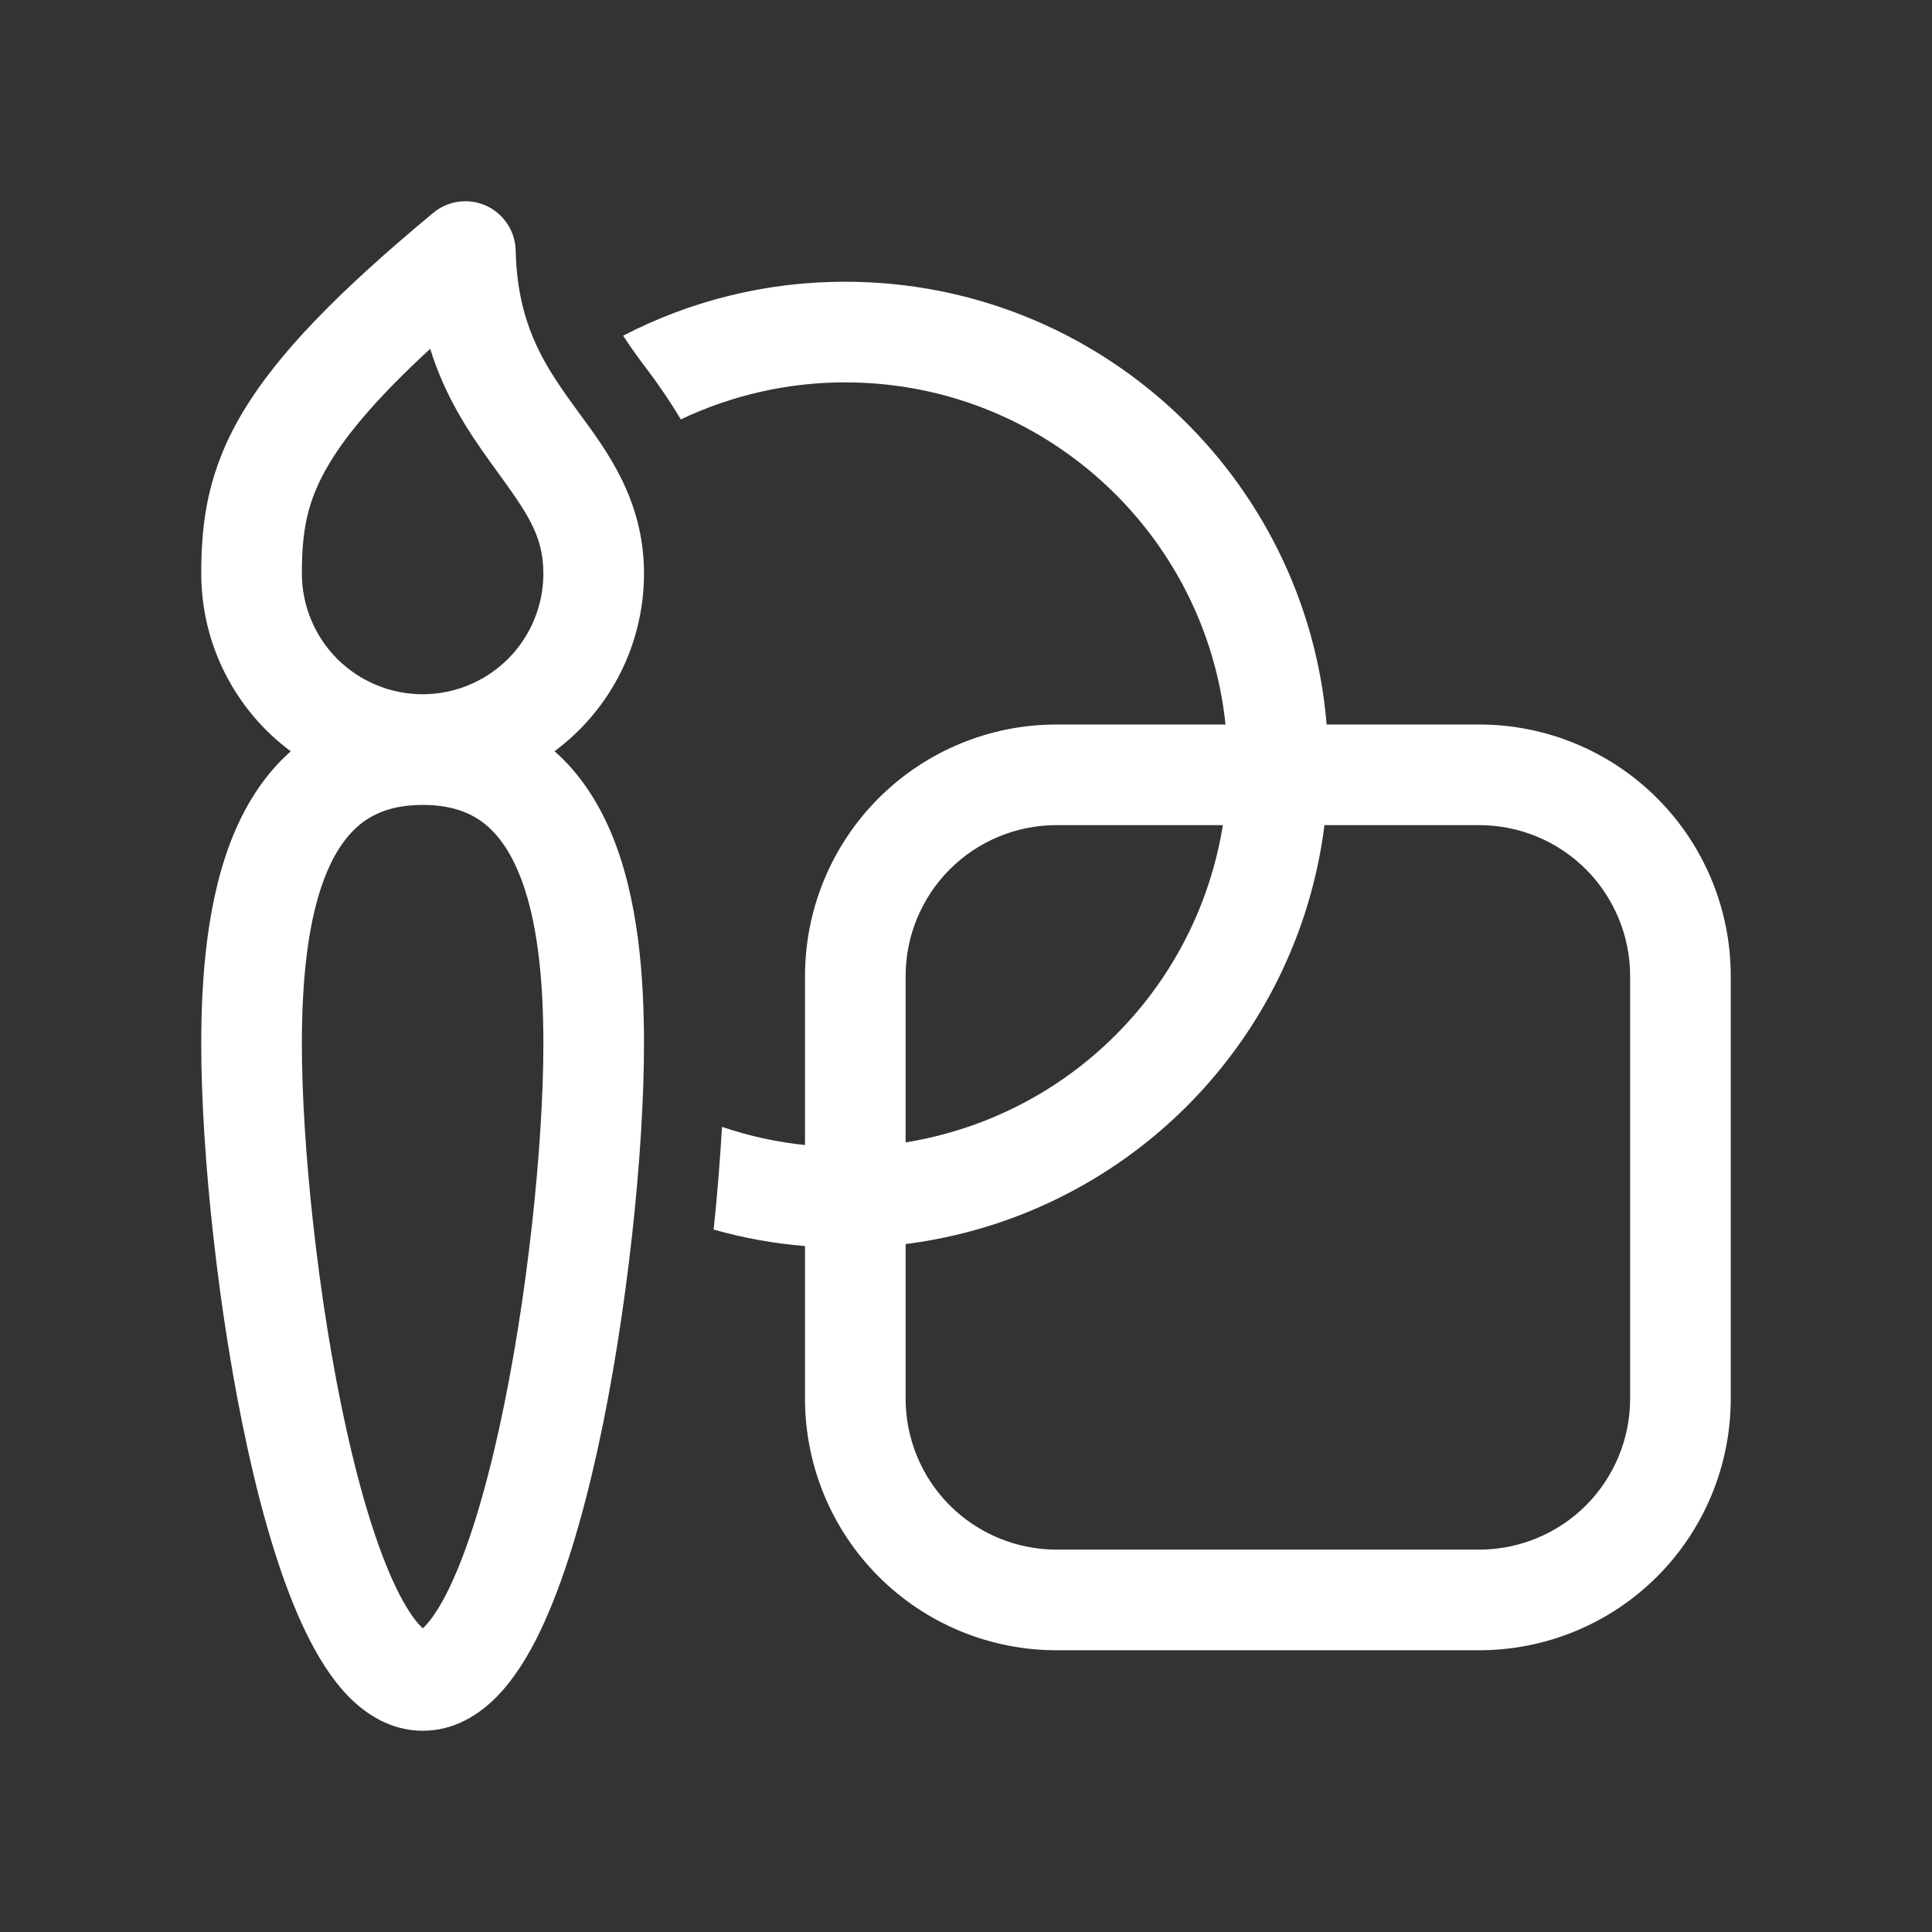 <svg width="24" height="24" viewBox="0 0 24 24" fill="none" xmlns="http://www.w3.org/2000/svg">
<rect x="0" y="0" width="24" height="24" fill="#333333" stroke="none"/>
<path d="M6.04 2.556C6.258 2.656 6.4 2.871 6.406 3.111C6.426 4.002 6.741 4.504 7.103 5.006L7.204 5.145C7.554 5.621 8 6.226 8 7.124C8 7.553 7.9 7.976 7.707 8.36C7.514 8.743 7.234 9.076 6.889 9.332C7.208 9.613 7.43 9.967 7.587 10.335C7.937 11.159 8 12.167 8 12.973C8 14.293 7.796 16.314 7.422 18.014C7.235 18.86 6.999 19.663 6.707 20.27C6.562 20.572 6.386 20.858 6.17 21.078C5.953 21.299 5.644 21.5 5.252 21.5C4.859 21.5 4.551 21.299 4.333 21.078C4.117 20.858 3.942 20.572 3.796 20.27C3.503 19.664 3.266 18.86 3.08 18.014C2.705 16.314 2.5 14.294 2.5 12.974C2.5 12.166 2.564 11.159 2.915 10.334C3.072 9.966 3.294 9.614 3.612 9.333C3.267 9.078 2.987 8.744 2.794 8.361C2.6 7.977 2.5 7.553 2.5 7.123C2.5 6.465 2.584 5.834 3.029 5.098C3.452 4.399 4.183 3.639 5.382 2.644C5.472 2.569 5.582 2.521 5.699 2.505C5.815 2.49 5.934 2.508 6.04 2.556ZM4.098 5.746C3.808 6.224 3.75 6.609 3.75 7.124C3.75 7.522 3.908 7.903 4.189 8.185C4.471 8.466 4.852 8.624 5.25 8.624C5.648 8.624 6.029 8.466 6.311 8.185C6.592 7.903 6.75 7.522 6.75 7.124C6.75 6.65 6.544 6.366 6.167 5.845L6.089 5.737C5.821 5.365 5.529 4.926 5.344 4.333C4.703 4.924 4.325 5.371 4.098 5.746M4.065 10.823C3.819 11.401 3.75 12.193 3.75 12.973C3.75 14.199 3.944 16.13 4.3 17.744C4.479 18.555 4.691 19.248 4.922 19.726C5.038 19.966 5.143 20.118 5.225 20.201C5.235 20.211 5.244 20.22 5.252 20.227C5.26 20.22 5.269 20.212 5.279 20.201C5.36 20.118 5.465 19.966 5.581 19.727C5.811 19.249 6.023 18.555 6.201 17.744C6.556 16.13 6.75 14.199 6.75 12.973C6.75 12.191 6.682 11.4 6.436 10.823C6.317 10.543 6.169 10.345 5.995 10.214C5.828 10.09 5.597 9.999 5.252 9.999C4.906 9.999 4.675 10.09 4.507 10.214C4.333 10.345 4.184 10.544 4.065 10.823ZM10.5 4.75C9.793 4.749 9.096 4.907 8.457 5.21C8.321 4.982 8.171 4.762 8.009 4.55L7.914 4.422C7.854 4.34 7.796 4.256 7.741 4.17C8.593 3.728 9.54 3.498 10.5 3.5C13.645 3.5 16.225 5.92 16.48 9H18.375C19.204 9 19.999 9.329 20.585 9.915C21.171 10.501 21.5 11.296 21.5 12.125V17.375C21.5 18.204 21.171 18.999 20.585 19.585C19.999 20.171 19.204 20.5 18.375 20.5H13.125C12.296 20.5 11.501 20.171 10.915 19.585C10.329 18.999 10 18.204 10 17.375V15.479C9.616 15.448 9.236 15.379 8.865 15.274C8.91 14.85 8.944 14.424 8.969 13.998C9.303 14.112 9.649 14.188 10 14.224V12.125C10 11.296 10.329 10.501 10.915 9.915C11.501 9.329 12.296 9 13.125 9H15.224C14.974 6.611 12.954 4.75 10.5 4.75ZM18.375 10.25H16.453C16.287 11.572 15.685 12.8 14.743 13.742C13.8 14.685 12.572 15.287 11.25 15.454V17.375C11.25 17.872 11.447 18.349 11.799 18.701C12.151 19.052 12.628 19.25 13.125 19.25H18.375C18.872 19.25 19.349 19.052 19.701 18.701C20.052 18.349 20.25 17.872 20.25 17.375V12.125C20.25 11.628 20.052 11.151 19.701 10.799C19.349 10.447 18.872 10.25 18.375 10.25ZM11.25 14.191C12.238 14.032 13.151 13.566 13.858 12.858C14.566 12.151 15.032 11.238 15.191 10.25H13.125C12.628 10.25 12.151 10.447 11.799 10.799C11.447 11.151 11.25 11.628 11.25 12.125V14.191Z" fill="white"/>
</svg>
